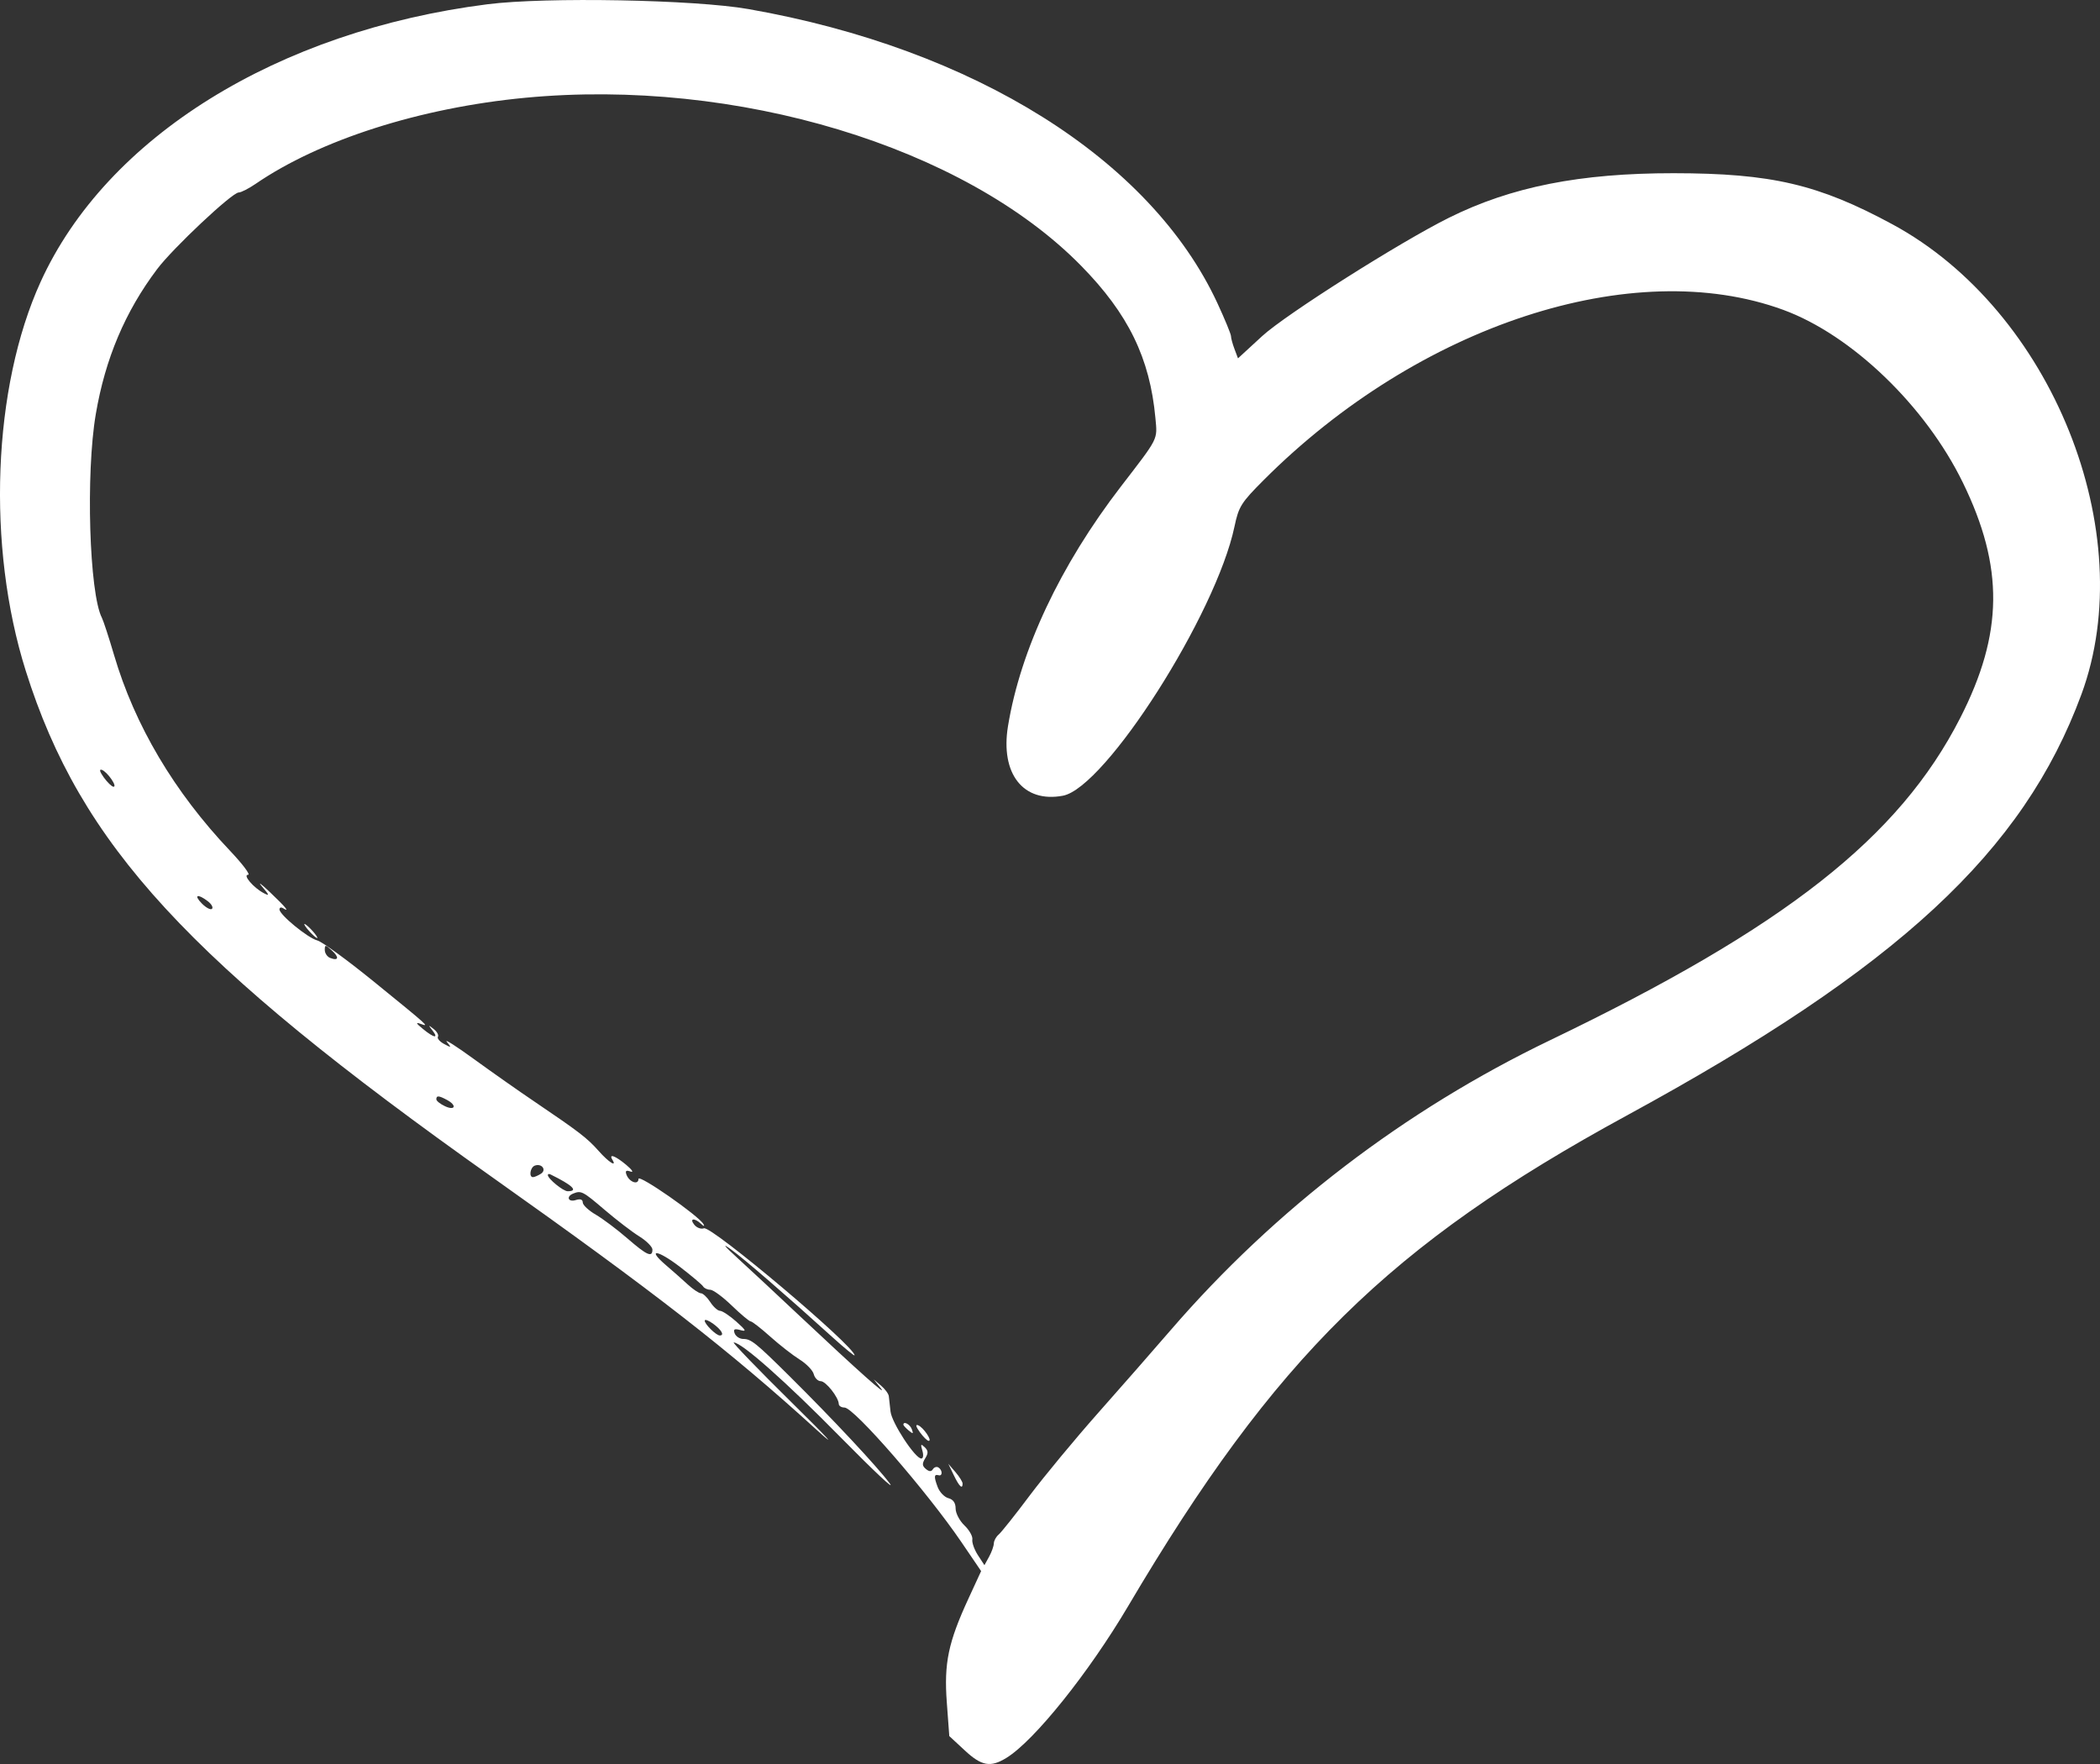 <svg width="50" height="42" viewBox="0 0 50 42" fill="none" xmlns="http://www.w3.org/2000/svg">
<rect x="0" y="0" width="50" height="42" fill="#333333" stroke="none"/>
<path fill-rule="evenodd" clip-rule="evenodd" d="M11.609 0.101C6.605 0.737 2.536 3.264 0.967 6.711C-0.176 9.222 -0.321 13.007 0.613 15.971C1.917 20.115 4.486 22.904 11.716 28.026C15.592 30.772 17.369 32.155 19.445 34.045C19.965 34.517 19.73 34.261 18.853 33.396C18.054 32.609 17.432 31.964 17.47 31.964C17.659 31.963 18.712 32.897 20.011 34.218C20.808 35.027 21.334 35.52 21.179 35.313C20.887 34.92 19.817 33.776 18.796 32.764C18 31.975 17.882 31.88 17.699 31.88C17.613 31.88 17.521 31.821 17.493 31.749C17.454 31.647 17.484 31.629 17.63 31.669C17.782 31.711 17.763 31.674 17.529 31.465C17.371 31.325 17.197 31.21 17.144 31.21C17.09 31.21 16.985 31.116 16.911 31.001C16.836 30.886 16.736 30.792 16.688 30.792C16.641 30.792 16.502 30.699 16.379 30.586C16.21 30.432 16.039 30.28 15.866 30.132C15.385 29.722 15.646 29.747 16.187 30.162C16.464 30.375 16.713 30.585 16.74 30.628C16.766 30.672 16.843 30.708 16.911 30.708C16.978 30.708 17.209 30.878 17.423 31.085C17.638 31.292 17.84 31.462 17.874 31.462C17.907 31.462 18.116 31.624 18.337 31.822C18.558 32.02 18.872 32.265 19.035 32.367C19.199 32.469 19.352 32.627 19.375 32.718C19.399 32.81 19.474 32.885 19.541 32.885C19.663 32.885 19.967 33.27 19.971 33.429C19.973 33.475 20.034 33.513 20.107 33.513C20.334 33.513 22.072 35.514 22.89 36.716L23.36 37.407L23.061 38.056C22.577 39.104 22.474 39.6 22.543 40.532L22.602 41.335L22.967 41.673C23.371 42.05 23.583 42.088 23.963 41.854C24.625 41.447 25.921 39.831 26.859 38.244C30.361 32.317 33.089 29.633 38.732 26.56C45.193 23.043 48.176 20.279 49.557 16.534C50.977 12.683 48.853 7.395 45.062 5.343C43.299 4.388 42.176 4.126 39.849 4.124C37.616 4.123 35.982 4.447 34.496 5.186C33.329 5.766 30.607 7.491 30.052 8.002L29.476 8.532L29.393 8.311C29.347 8.189 29.309 8.05 29.309 8.002C29.309 7.955 29.163 7.6 28.984 7.214C27.393 3.79 23.197 1.159 17.82 0.216C16.531 -0.01 13.001 -0.075 11.609 0.101ZM12.505 2.328C10.003 2.566 7.616 3.329 6.084 4.379C5.92 4.491 5.74 4.583 5.683 4.583C5.527 4.583 4.119 5.906 3.741 6.408C2.98 7.418 2.505 8.541 2.281 9.859C2.039 11.273 2.125 14.131 2.427 14.712C2.463 14.783 2.593 15.18 2.715 15.594C3.208 17.27 4.147 18.856 5.482 20.262C5.776 20.573 5.968 20.828 5.908 20.828C5.772 20.828 6.035 21.137 6.28 21.265C6.422 21.34 6.417 21.317 6.241 21.111C6.127 20.978 6.212 21.037 6.428 21.243C6.806 21.603 6.911 21.731 6.737 21.623C6.692 21.595 6.654 21.608 6.654 21.653C6.654 21.78 7.331 22.335 7.556 22.392C7.666 22.42 8.264 22.855 8.886 23.36C10.213 24.438 10.236 24.458 10.015 24.378C9.89 24.333 9.904 24.363 10.07 24.499C10.336 24.717 10.452 24.734 10.295 24.533C10.192 24.4 10.195 24.397 10.325 24.5C10.405 24.563 10.45 24.646 10.427 24.684C10.403 24.723 10.469 24.8 10.573 24.856C10.749 24.951 10.754 24.948 10.639 24.807C10.571 24.724 10.861 24.908 11.284 25.216C11.707 25.523 12.36 25.983 12.736 26.236C13.794 26.953 13.98 27.095 14.255 27.405C14.493 27.673 14.697 27.802 14.579 27.61C14.487 27.458 14.658 27.523 14.911 27.736C15.048 27.851 15.095 27.922 15.014 27.894C14.906 27.856 14.881 27.876 14.917 27.971C14.984 28.147 15.202 28.222 15.202 28.069C15.202 27.948 16.639 28.948 16.749 29.146C16.783 29.206 16.761 29.204 16.691 29.138C16.532 28.989 16.406 29.008 16.533 29.163C16.591 29.234 16.694 29.271 16.76 29.245C16.936 29.177 20.347 32.053 20.347 32.27C20.347 32.294 20.114 32.103 19.828 31.845C18.729 30.848 17.719 29.975 17.401 29.745C17.181 29.586 17.237 29.658 17.567 29.96C17.841 30.21 18.506 30.829 19.044 31.336C20.447 32.655 21.161 33.291 20.969 33.051L20.803 32.843L20.976 32.99C21.071 33.071 21.155 33.184 21.162 33.241C21.169 33.299 21.188 33.464 21.203 33.608C21.233 33.877 21.789 34.727 21.936 34.727C21.982 34.727 21.993 34.645 21.961 34.539C21.915 34.383 21.924 34.369 22.016 34.457C22.103 34.541 22.106 34.598 22.029 34.722C21.952 34.847 21.955 34.901 22.044 34.975C22.124 35.042 22.174 35.043 22.212 34.981C22.242 34.932 22.302 34.914 22.344 34.94C22.443 35.002 22.445 35.153 22.347 35.125C22.238 35.094 22.233 35.16 22.326 35.407C22.372 35.527 22.486 35.646 22.581 35.671C22.696 35.701 22.753 35.784 22.753 35.919C22.753 36.03 22.848 36.211 22.963 36.32C23.079 36.43 23.163 36.58 23.151 36.654C23.138 36.727 23.198 36.895 23.283 37.027L23.439 37.266L23.55 37.064C23.611 36.953 23.662 36.81 23.663 36.746C23.665 36.682 23.717 36.588 23.778 36.537C23.839 36.486 24.173 36.067 24.518 35.606C24.864 35.146 25.598 34.26 26.148 33.639C26.699 33.017 27.475 32.132 27.872 31.671C30.355 28.794 33.447 26.431 36.903 24.769C42.501 22.078 45.217 19.944 46.672 17.094C47.699 15.082 47.717 13.505 46.735 11.491C45.844 9.664 44.088 7.975 42.457 7.377C38.88 6.067 33.776 7.739 30.09 11.428C29.551 11.968 29.493 12.06 29.393 12.535C28.954 14.624 26.318 18.758 25.306 18.946C24.363 19.122 23.814 18.424 24 17.288C24.298 15.471 25.245 13.461 26.684 11.589C27.598 10.402 27.558 10.481 27.51 9.955C27.379 8.528 26.866 7.475 25.744 6.331C22.958 3.49 17.532 1.85 12.505 2.328ZM2.472 18.511C2.559 18.631 2.662 18.73 2.702 18.732C2.805 18.735 2.554 18.374 2.424 18.33C2.356 18.307 2.374 18.375 2.472 18.511ZM4.808 21.514C4.908 21.615 5.016 21.671 5.048 21.638C5.081 21.606 5.035 21.524 4.947 21.457C4.7 21.269 4.604 21.308 4.808 21.514ZM7.36 22.167C7.442 22.259 7.529 22.335 7.551 22.335C7.574 22.335 7.525 22.259 7.443 22.167C7.36 22.075 7.274 22 7.251 22C7.228 22 7.277 22.075 7.36 22.167ZM7.733 22.617C7.733 22.695 7.791 22.781 7.861 22.808C8.063 22.886 8.082 22.795 7.9 22.628C7.748 22.49 7.733 22.489 7.733 22.617ZM10.389 26.173C10.389 26.212 10.482 26.286 10.596 26.339C10.84 26.451 10.882 26.318 10.643 26.189C10.448 26.084 10.389 26.08 10.389 26.173ZM12.733 27.753C12.623 27.794 12.587 28.029 12.691 28.027C12.726 28.026 12.809 27.991 12.878 27.947C13.021 27.856 12.899 27.692 12.733 27.753ZM13.044 27.977C13.044 28.065 13.409 28.363 13.516 28.363C13.78 28.363 13.636 28.222 13.106 27.962C13.072 27.945 13.044 27.951 13.044 27.977ZM13.646 28.419C13.473 28.489 13.53 28.63 13.708 28.573C13.817 28.538 13.874 28.558 13.875 28.63C13.875 28.691 14.015 28.822 14.186 28.921C14.357 29.021 14.695 29.275 14.939 29.487C15.404 29.89 15.534 29.948 15.534 29.752C15.534 29.687 15.394 29.546 15.223 29.439C15.051 29.333 14.679 29.047 14.395 28.805C13.877 28.362 13.837 28.341 13.646 28.419ZM16.779 31.445C16.779 31.529 17.052 31.797 17.138 31.797C17.254 31.797 17.181 31.665 16.983 31.52C16.871 31.438 16.779 31.404 16.779 31.445ZM21.509 33.922C21.509 33.939 21.566 34.001 21.635 34.059C21.741 34.147 21.753 34.142 21.709 34.027C21.665 33.91 21.509 33.828 21.509 33.922ZM21.9 34.098C21.982 34.211 22.076 34.304 22.111 34.306C22.206 34.31 21.985 33.983 21.86 33.935C21.792 33.908 21.807 33.969 21.9 34.098ZM22.71 35.125C22.839 35.393 22.919 35.469 22.919 35.323C22.919 35.282 22.843 35.159 22.749 35.05L22.579 34.853L22.71 35.125Z" fill="white"/>
</svg>
